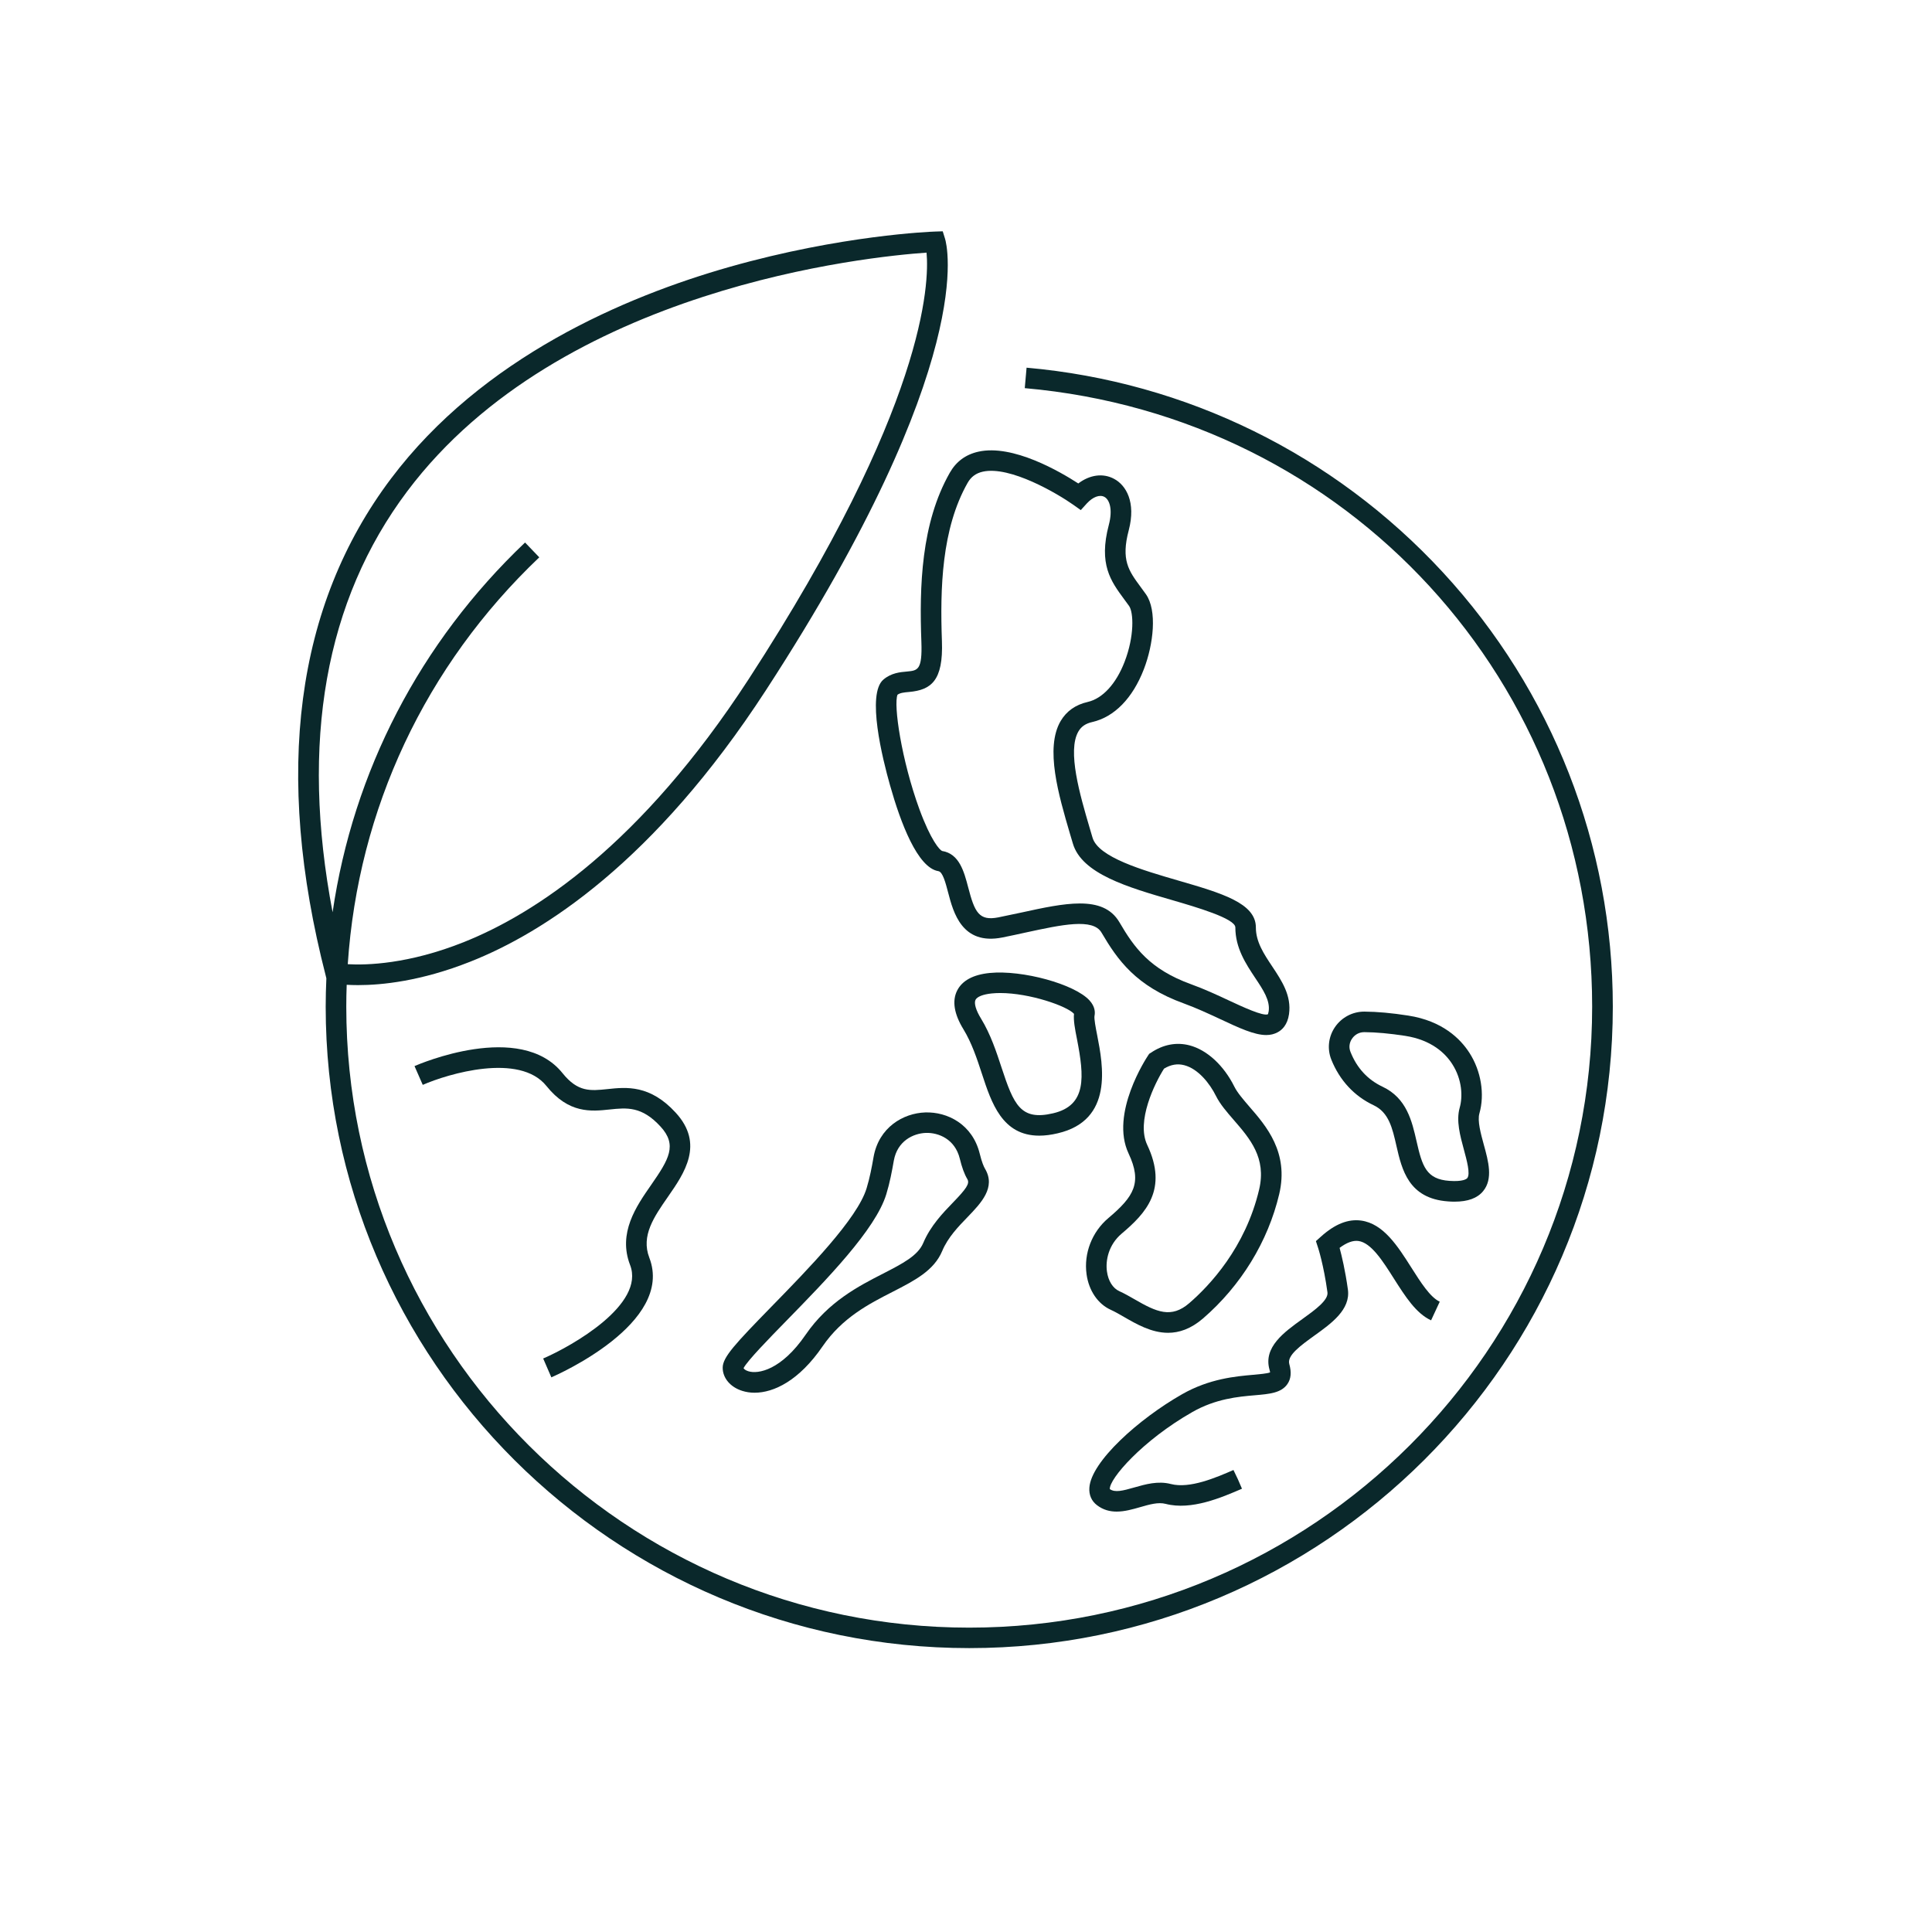 <svg preserveAspectRatio="xMidYMid meet" height="150" viewBox="0 0 112.5 112.5" width="150" xmlns:xlink="http://www.w3.org/1999/xlink" xmlns="http://www.w3.org/2000/svg"><defs><clipPath id="428b63e0fc"><path clip-rule="nonzero" d="M 17 13.469 L 93.93 13.469 L 93.93 95.969 L 17 95.969 Z M 17 13.469"></path></clipPath></defs><path fill-rule="nonzero" fill-opacity="1" d="M 53.652 37.379 C 53.711 39.02 53.434 39.043 52.824 39.102 C 52.41 39.137 51.895 39.184 51.438 39.574 C 50.453 40.414 51.383 44.164 51.828 45.734 C 52.441 47.906 53.426 50.531 54.641 50.727 C 54.895 50.766 55.062 51.41 55.211 51.977 C 55.512 53.125 56.012 55.055 58.363 54.59 C 58.836 54.496 59.297 54.395 59.742 54.297 C 61.836 53.844 63.645 53.453 64.141 54.305 C 65.078 55.902 66.148 57.422 68.934 58.43 C 69.66 58.695 70.359 59.02 71.039 59.336 C 72.148 59.855 73.031 60.27 73.734 60.27 C 73.977 60.27 74.195 60.219 74.398 60.109 C 74.648 59.977 74.969 59.684 75.059 59.055 C 75.211 57.973 74.637 57.113 74.082 56.277 C 73.59 55.539 73.129 54.844 73.129 54.004 C 73.129 52.586 71.137 52.008 68.621 51.277 C 66.539 50.672 63.949 49.922 63.617 48.773 C 63.562 48.586 63.504 48.391 63.445 48.191 C 62.891 46.305 62.133 43.723 62.797 42.59 C 62.965 42.301 63.223 42.129 63.605 42.043 C 64.887 41.75 65.953 40.66 66.605 38.973 C 67.168 37.516 67.391 35.547 66.727 34.602 C 66.621 34.453 66.516 34.312 66.414 34.172 C 65.723 33.234 65.266 32.613 65.727 30.875 C 66.156 29.238 65.57 28.258 64.879 27.887 C 64.234 27.535 63.457 27.645 62.789 28.152 C 61.73 27.465 58.977 25.855 56.973 26.301 C 56.234 26.465 55.672 26.879 55.305 27.531 C 53.633 30.469 53.531 34.156 53.652 37.379 Z M 54.848 37.332 C 54.738 34.281 54.824 30.797 56.344 28.117 C 56.547 27.762 56.828 27.555 57.23 27.465 C 58.816 27.113 61.57 28.738 62.5 29.395 L 62.934 29.703 L 63.289 29.312 C 63.637 28.934 64.035 28.785 64.309 28.934 C 64.609 29.094 64.805 29.664 64.566 30.566 C 63.961 32.859 64.684 33.84 65.449 34.879 C 65.547 35.008 65.645 35.145 65.746 35.285 C 66.008 35.66 66.066 37.035 65.484 38.539 C 64.988 39.824 64.203 40.676 63.336 40.875 C 62.629 41.035 62.102 41.41 61.762 41.984 C 60.836 43.562 61.648 46.312 62.297 48.527 C 62.355 48.723 62.414 48.918 62.469 49.105 C 62.98 50.883 65.68 51.668 68.285 52.422 C 69.648 52.82 71.934 53.484 71.934 54.004 C 71.934 55.203 72.547 56.125 73.086 56.938 C 73.559 57.645 73.965 58.258 73.875 58.887 C 73.855 59.012 73.828 59.059 73.832 59.059 C 73.551 59.188 72.348 58.625 71.551 58.254 C 70.883 57.941 70.125 57.59 69.348 57.309 C 66.934 56.434 66.035 55.16 65.184 53.703 C 64.703 52.883 63.895 52.609 62.879 52.609 C 61.906 52.609 60.742 52.859 59.492 53.133 C 59.055 53.227 58.602 53.324 58.133 53.418 C 57.004 53.641 56.754 53.117 56.379 51.676 C 56.137 50.754 55.863 49.711 54.855 49.551 C 54.715 49.492 54.207 48.945 53.535 47.117 C 52.492 44.254 52.02 41.043 52.262 40.453 C 52.418 40.344 52.625 40.32 52.938 40.293 C 54.211 40.176 54.934 39.652 54.848 37.332 Z M 54.848 37.332" fill="#0a282b"></path><path fill-rule="nonzero" fill-opacity="1" d="M 60.516 66.129 C 60.84 66.129 61.195 66.086 61.59 65.992 C 64.852 65.234 64.227 62.02 63.891 60.293 C 63.805 59.859 63.699 59.312 63.734 59.148 C 63.777 58.938 63.762 58.609 63.445 58.258 C 62.582 57.305 59.535 56.469 57.629 56.656 C 56.66 56.754 56.023 57.102 55.73 57.688 C 55.434 58.285 55.555 59.043 56.098 59.93 C 56.586 60.73 56.887 61.641 57.176 62.523 C 57.734 64.227 58.359 66.129 60.516 66.129 Z M 57.125 59.312 C 56.824 58.824 56.707 58.414 56.805 58.219 C 56.898 58.035 57.25 57.898 57.746 57.848 C 57.906 57.832 58.07 57.824 58.242 57.824 C 59.961 57.824 62.141 58.586 62.539 59.035 C 62.5 59.418 62.594 59.914 62.715 60.523 C 63.133 62.684 63.297 64.371 61.316 64.828 C 59.426 65.27 59.031 64.328 58.316 62.152 C 58.02 61.25 57.684 60.227 57.125 59.312 Z M 57.125 59.312" fill="#0a282b"></path><path fill-rule="nonzero" fill-opacity="1" d="M 64.68 76.27 C 64.922 76.379 65.184 76.531 65.461 76.691 C 66.176 77.102 67.047 77.609 68.016 77.609 C 68.656 77.609 69.336 77.387 70.043 76.781 C 72.262 74.867 73.836 72.293 74.488 69.535 C 75.062 67.102 73.727 65.562 72.75 64.438 C 72.395 64.023 72.055 63.633 71.879 63.281 C 71.262 62.039 70.285 61.137 69.266 60.871 C 68.504 60.672 67.727 60.82 67.016 61.301 L 66.918 61.363 L 66.852 61.461 C 66.762 61.598 64.617 64.844 65.719 67.172 C 66.52 68.875 66.027 69.672 64.543 70.926 C 63.586 71.73 63.102 72.984 63.27 74.199 C 63.402 75.156 63.93 75.93 64.68 76.27 Z M 65.312 71.836 C 66.734 70.637 68.023 69.25 66.801 66.664 C 66.156 65.293 67.234 63.09 67.781 62.227 C 68.176 61.988 68.562 61.922 68.961 62.027 C 69.77 62.238 70.445 63.09 70.805 63.816 C 71.047 64.301 71.434 64.746 71.844 65.219 C 72.781 66.301 73.754 67.422 73.32 69.262 C 72.52 72.656 70.43 74.863 69.254 75.879 C 68.203 76.789 67.348 76.402 66.062 75.656 C 65.77 75.488 65.469 75.316 65.176 75.184 C 64.801 75.016 64.531 74.586 64.457 74.035 C 64.367 73.398 64.547 72.484 65.312 71.836 Z M 65.312 71.836" fill="#0a282b"></path><path fill-rule="nonzero" fill-opacity="1" d="M 75.84 76.805 C 74.77 77.574 73.555 78.445 73.922 79.75 C 73.945 79.828 73.953 79.883 73.957 79.914 C 73.785 79.984 73.316 80.023 72.965 80.055 C 71.957 80.145 70.426 80.277 68.836 81.184 C 66.316 82.617 63.531 85.109 63.434 86.629 C 63.402 87.047 63.562 87.41 63.879 87.648 C 64.242 87.926 64.633 88.02 65.023 88.02 C 65.484 88.02 65.953 87.887 66.387 87.762 C 66.93 87.605 67.445 87.457 67.875 87.57 C 69.375 87.961 71.137 87.199 72.32 86.688 L 72.082 86.137 L 71.824 85.598 C 70.812 86.039 69.281 86.699 68.18 86.414 C 67.43 86.219 66.699 86.43 66.055 86.613 C 65.371 86.809 64.93 86.922 64.625 86.711 C 64.578 86.125 66.516 83.883 69.43 82.223 C 70.793 81.445 72.109 81.328 73.07 81.246 C 73.93 81.172 74.605 81.113 74.965 80.594 C 75.176 80.289 75.211 79.906 75.074 79.422 C 74.934 78.926 75.75 78.34 76.539 77.77 C 77.527 77.062 78.648 76.258 78.488 75.09 C 78.332 73.969 78.129 73.125 78.004 72.664 C 78.414 72.355 78.785 72.219 79.098 72.262 C 79.844 72.363 80.52 73.43 81.172 74.461 C 81.832 75.496 82.453 76.477 83.332 76.883 L 83.836 75.797 C 83.277 75.539 82.723 74.664 82.188 73.82 C 81.387 72.559 80.559 71.254 79.262 71.074 C 78.5 70.969 77.73 71.277 76.918 72.008 L 76.625 72.27 L 76.746 72.641 C 76.75 72.648 77.078 73.652 77.297 75.25 C 77.363 75.711 76.555 76.289 75.84 76.805 Z M 75.84 76.805" fill="#0a282b"></path><path fill-rule="nonzero" fill-opacity="1" d="M 53.875 64.777 C 52.602 64.82 51.176 65.637 50.867 67.375 C 50.766 67.961 50.648 68.582 50.461 69.195 C 49.926 70.965 47.043 73.914 44.941 76.066 C 42.82 78.242 42.082 79.023 42.082 79.641 C 42.082 80.246 42.531 80.777 43.227 80.992 C 43.441 81.059 43.68 81.098 43.938 81.098 C 45.059 81.098 46.531 80.395 47.898 78.398 C 49.051 76.719 50.602 75.926 51.969 75.227 C 53.266 74.562 54.387 73.988 54.867 72.84 C 55.195 72.055 55.809 71.418 56.352 70.859 C 57.125 70.055 58.004 69.145 57.359 68.059 C 57.285 67.934 57.172 67.676 57.051 67.184 C 56.629 65.461 55.164 64.734 53.875 64.777 Z M 55.488 70.027 C 54.906 70.629 54.18 71.383 53.762 72.375 C 53.449 73.121 52.555 73.578 51.426 74.16 C 50.004 74.887 48.234 75.793 46.91 77.723 C 45.5 79.777 44.152 80.027 43.578 79.848 C 43.406 79.797 43.324 79.715 43.297 79.668 C 43.516 79.238 44.777 77.945 45.801 76.898 C 48.113 74.531 50.988 71.59 51.609 69.539 C 51.816 68.863 51.938 68.203 52.047 67.582 C 52.254 66.434 53.18 65.996 53.914 65.969 C 54.645 65.945 55.605 66.324 55.887 67.461 C 56.012 67.977 56.156 68.371 56.328 68.66 C 56.484 68.922 56.258 69.23 55.488 70.027 Z M 55.488 70.027" fill="#0a282b"></path><path fill-rule="nonzero" fill-opacity="1" d="M 85.566 61.309 C 85.039 60.488 83.992 59.445 82 59.137 C 81.047 58.988 80.191 58.91 79.457 58.906 C 79.449 58.906 79.445 58.906 79.441 58.906 C 78.758 58.906 78.121 59.242 77.734 59.809 C 77.352 60.371 77.273 61.078 77.523 61.703 C 78.008 62.91 78.859 63.828 79.988 64.359 C 80.871 64.777 81.078 65.684 81.316 66.734 C 81.629 68.098 82.016 69.793 84.316 69.957 C 84.445 69.969 84.57 69.973 84.691 69.973 C 85.477 69.973 86.027 69.77 86.363 69.359 C 86.949 68.648 86.672 67.629 86.398 66.641 C 86.223 66 86.023 65.27 86.145 64.836 C 86.465 63.711 86.242 62.359 85.566 61.309 Z M 85.438 68.602 C 85.395 68.652 85.195 68.816 84.402 68.762 C 83.051 68.668 82.816 67.91 82.488 66.465 C 82.219 65.285 81.914 63.941 80.5 63.277 C 79.641 62.871 79.012 62.191 78.641 61.258 C 78.535 61 78.566 60.715 78.73 60.48 C 78.895 60.238 79.152 60.102 79.441 60.102 C 79.445 60.102 79.445 60.102 79.449 60.102 C 80.129 60.105 80.922 60.18 81.816 60.316 C 83.367 60.555 84.164 61.34 84.559 61.953 C 85.156 62.879 85.176 63.879 84.996 64.508 C 84.785 65.262 85.02 66.125 85.246 66.957 C 85.406 67.551 85.633 68.367 85.438 68.602 Z M 85.438 68.602" fill="#0a282b"></path><g clip-path="url(#428b63e0fc)"><path fill-rule="nonzero" fill-opacity="1" d="M 84.02 33.328 C 77.68 26.461 69.07 22.23 59.777 21.41 L 59.672 22.602 C 78.508 24.262 92.711 39.742 92.711 58.617 C 92.711 78.555 76.441 94.777 56.438 94.777 C 36.438 94.777 20.164 78.555 20.164 58.617 C 20.164 58.191 20.172 57.766 20.188 57.344 C 20.379 57.355 20.598 57.363 20.852 57.363 C 22.223 57.363 24.508 57.137 27.379 56 C 31.641 54.316 38.09 50.207 44.602 40.188 C 57.055 21.035 55.117 14.188 55.031 13.906 L 54.895 13.469 L 54.438 13.484 C 54.219 13.492 49.012 13.688 42.477 15.543 C 36.418 17.266 28.082 20.805 22.758 27.883 C 17.207 35.266 15.93 45.004 18.969 56.824 L 19.004 56.969 C 18.98 57.516 18.965 58.066 18.965 58.621 C 18.969 79.215 35.777 95.969 56.441 95.969 C 77.102 95.969 93.914 79.215 93.914 58.617 C 93.914 49.223 90.398 40.238 84.02 33.328 Z M 23.715 28.605 C 32.652 16.711 50.648 14.938 53.953 14.711 C 54.117 16.492 53.902 23.684 43.602 39.535 C 37.297 49.234 31.113 53.215 27.035 54.848 C 23.785 56.152 21.324 56.207 20.25 56.145 C 20.855 47.109 24.758 38.773 31.402 32.453 L 30.574 31.59 C 24.438 37.426 20.566 44.93 19.367 53.121 C 17.477 43.207 18.934 34.969 23.715 28.605 Z M 23.715 28.605" fill="#0a282b"></path></g><path fill-rule="nonzero" fill-opacity="1" d="M 39.344 64.789 C 37.848 63.156 36.473 63.301 35.371 63.418 C 34.371 63.523 33.648 63.598 32.758 62.492 C 30.297 59.422 24.387 61.969 24.137 62.078 L 24.617 63.172 C 26.09 62.527 30.25 61.281 31.82 63.238 C 33.121 64.859 34.438 64.719 35.5 64.605 C 36.504 64.5 37.371 64.41 38.461 65.598 C 39.453 66.676 38.953 67.504 37.914 69 C 37.047 70.246 35.969 71.797 36.691 73.664 C 37.574 75.953 33.336 78.367 31.629 79.105 L 32.105 80.203 C 32.398 80.074 39.285 77.059 37.809 73.234 C 37.316 71.957 38.086 70.852 38.898 69.684 C 39.848 68.316 41.027 66.617 39.344 64.789 Z M 39.344 64.789" fill="#0a282b"></path></svg>